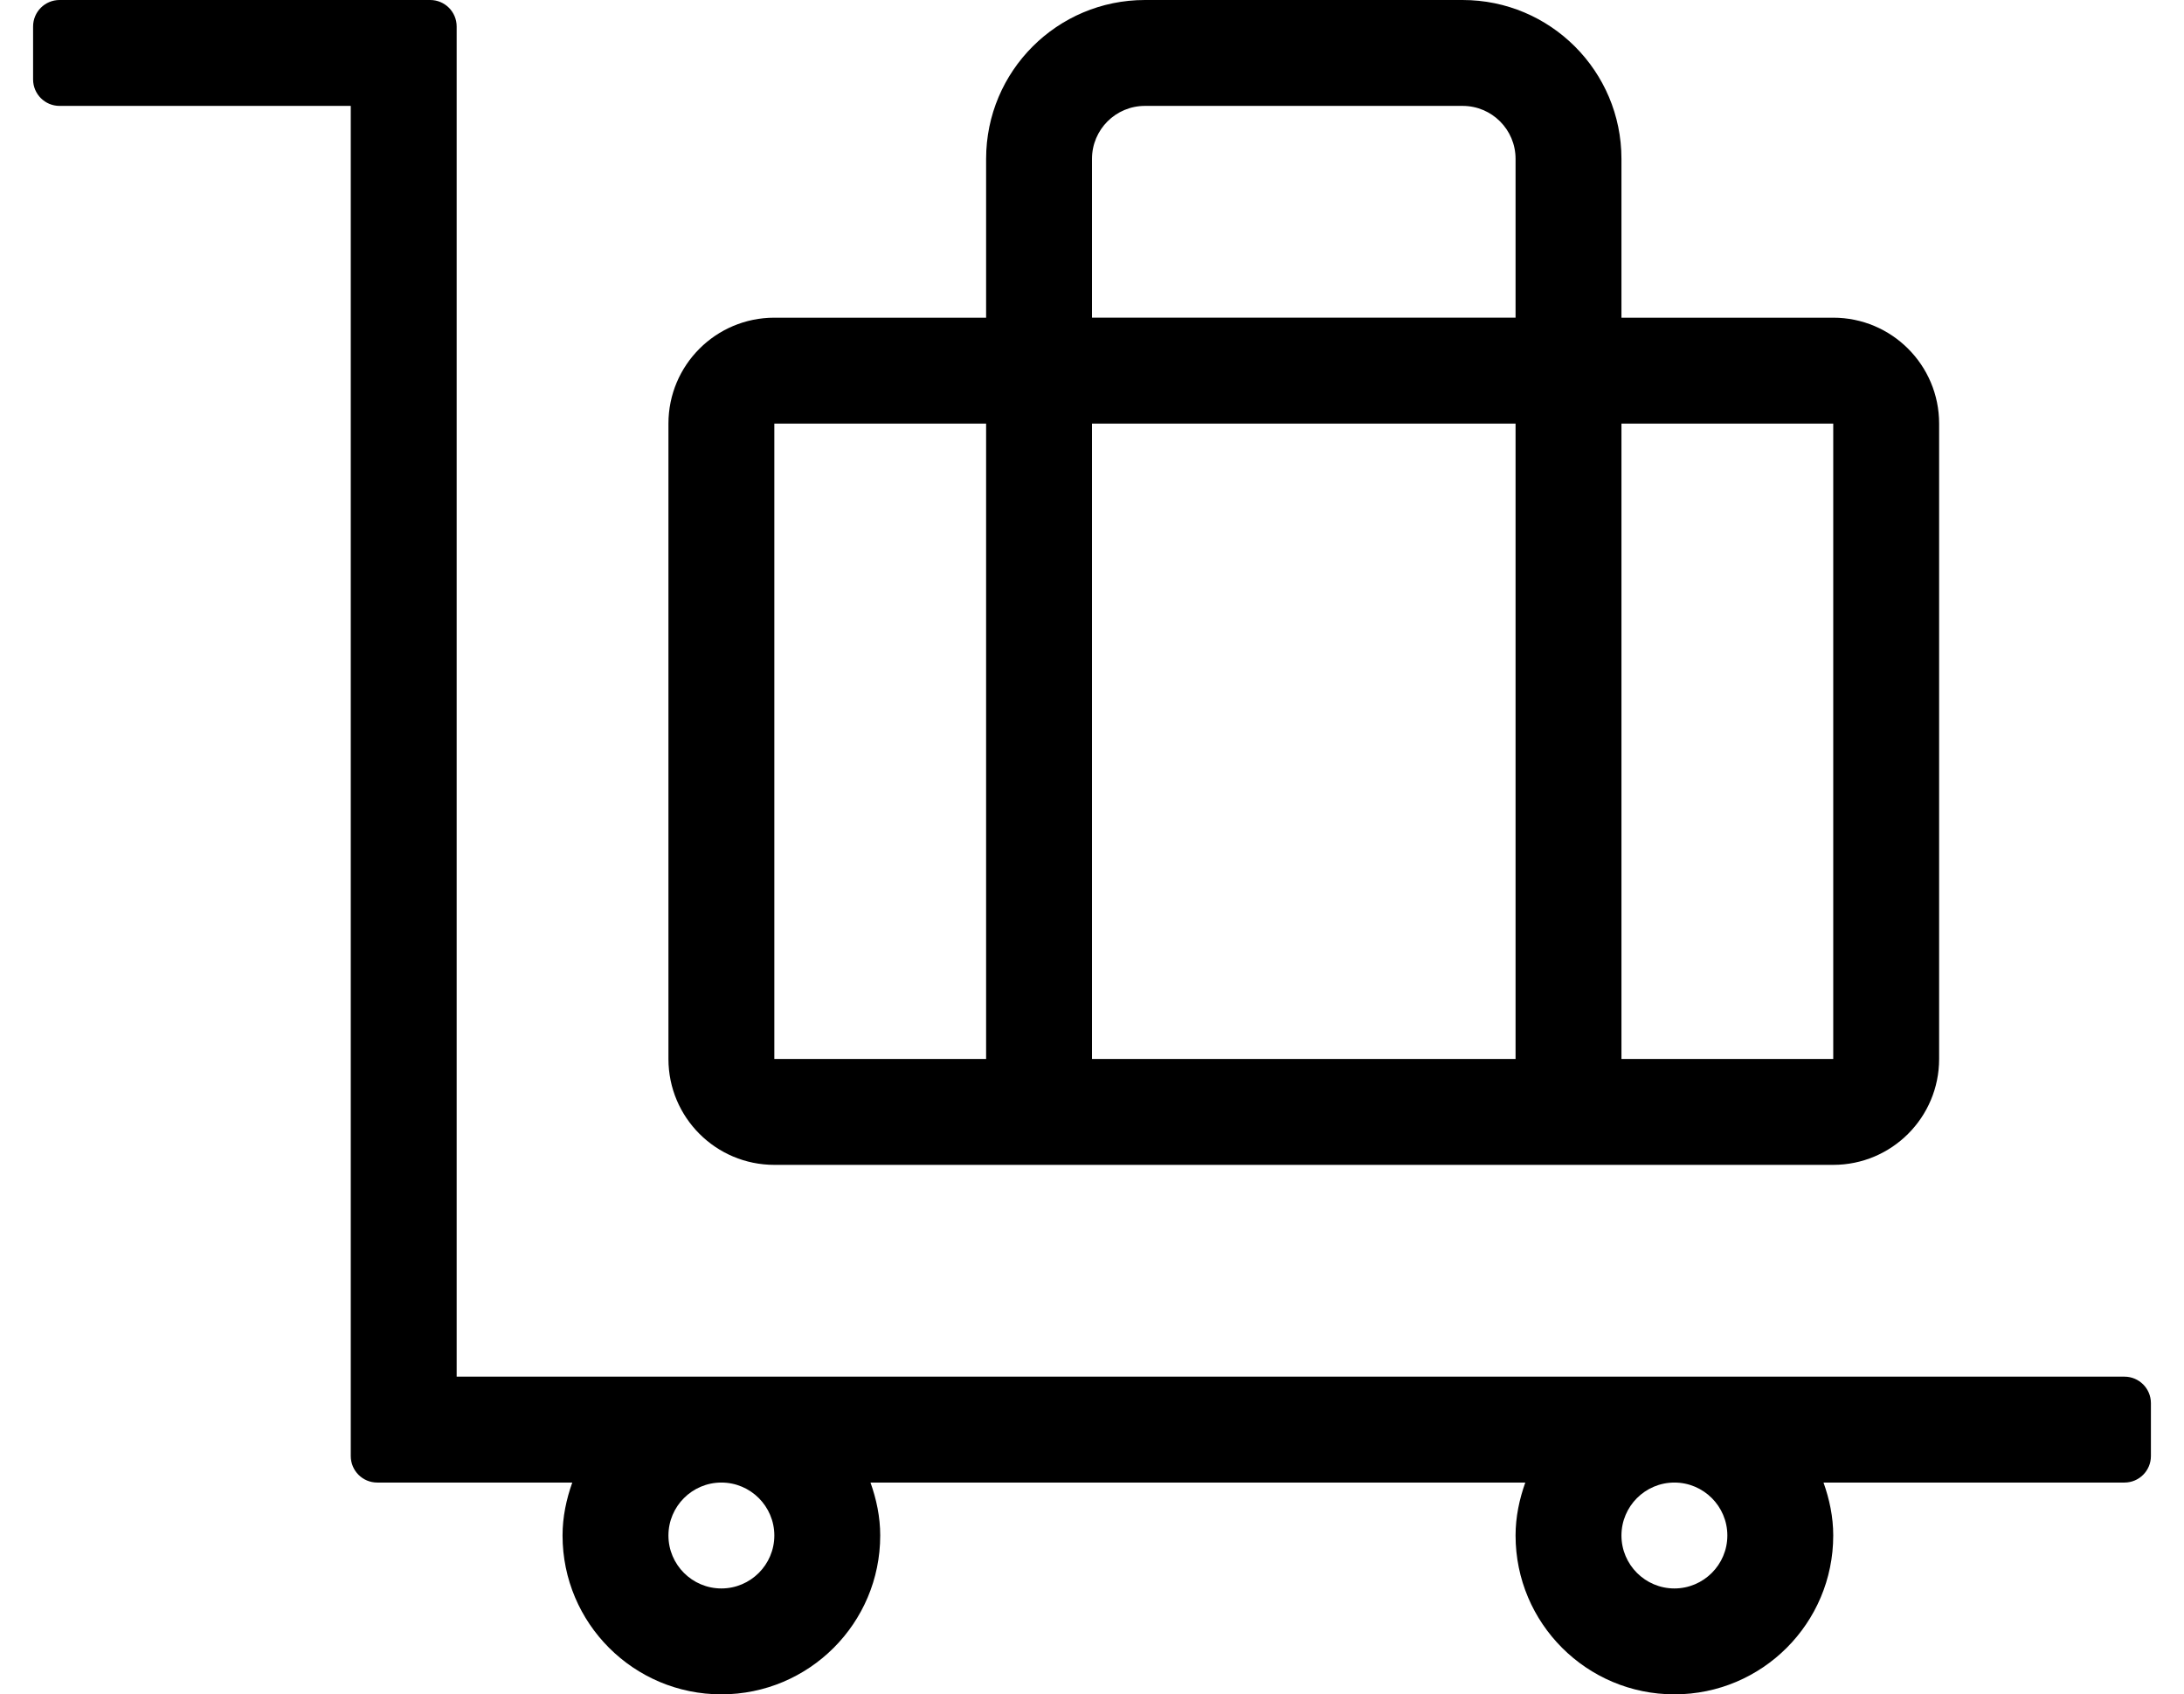 <?xml version="1.0" standalone="no"?>
<!DOCTYPE svg PUBLIC "-//W3C//DTD SVG 1.1//EN" "http://www.w3.org/Graphics/SVG/1.1/DTD/svg11.dtd" >
<svg xmlns="http://www.w3.org/2000/svg" xmlns:xlink="http://www.w3.org/1999/xlink" version="1.1" viewBox="-10 0 660 512">
   <path fill="currentColor"
d="M224 352c-17.67 0 -32 -14.33 -32 -32v-192c0 -17.67 14.33 -32 32 -32h64v-48c0 -26.51 21.49 -48 48 -48h96c26.51 0 48 21.49 48 48v48h64c17.67 0 32 14.33 32 32v192c0 17.67 -14.33 32 -32 32h-320zM480 128v192h64v-192h-64zM320 48v48
h128v-48c0 -8.84 -7.16 -16 -16 -16h-96c-8.84 0 -16 7.16 -16 16zM320 128v192h128v-192h-128zM224 128v192h64v-192h-64zM632 416c4.42 0 8 3.58 8 8v16c0 4.42 -3.58 8 -8 8h-90.94c1.79 5.03 2.94 10.36 2.94 16
c0 26.51 -21.49 48 -48 48s-48 -21.49 -48 -48c0 -5.64 1.15 -10.97 2.94 -16h-197.881c1.79 5.03 2.94 10.36 2.94 16c0 26.51 -21.49 48 -48 48s-48 -21.49 -48 -48c0 -5.64 1.15 -10.97 2.94 -16h-58.94
c-4.42 0 -8 -3.58 -8 -8v-408h-88c-4.42 0 -8 -3.58 -8 -8v-16c0 -4.42 3.58 -8 8 -8h112c4.42 0 8 3.58 8 8v408h504zM208 480c8.82 0 16 -7.18 16 -16s-7.18 -16 -16 -16s-16 7.18 -16 16s7.18 16 16 16zM496 480
c8.82 0 16 -7.18 16 -16s-7.18 -16 -16 -16s-16 7.18 -16 16s7.18 16 16 16z" />
</svg>
